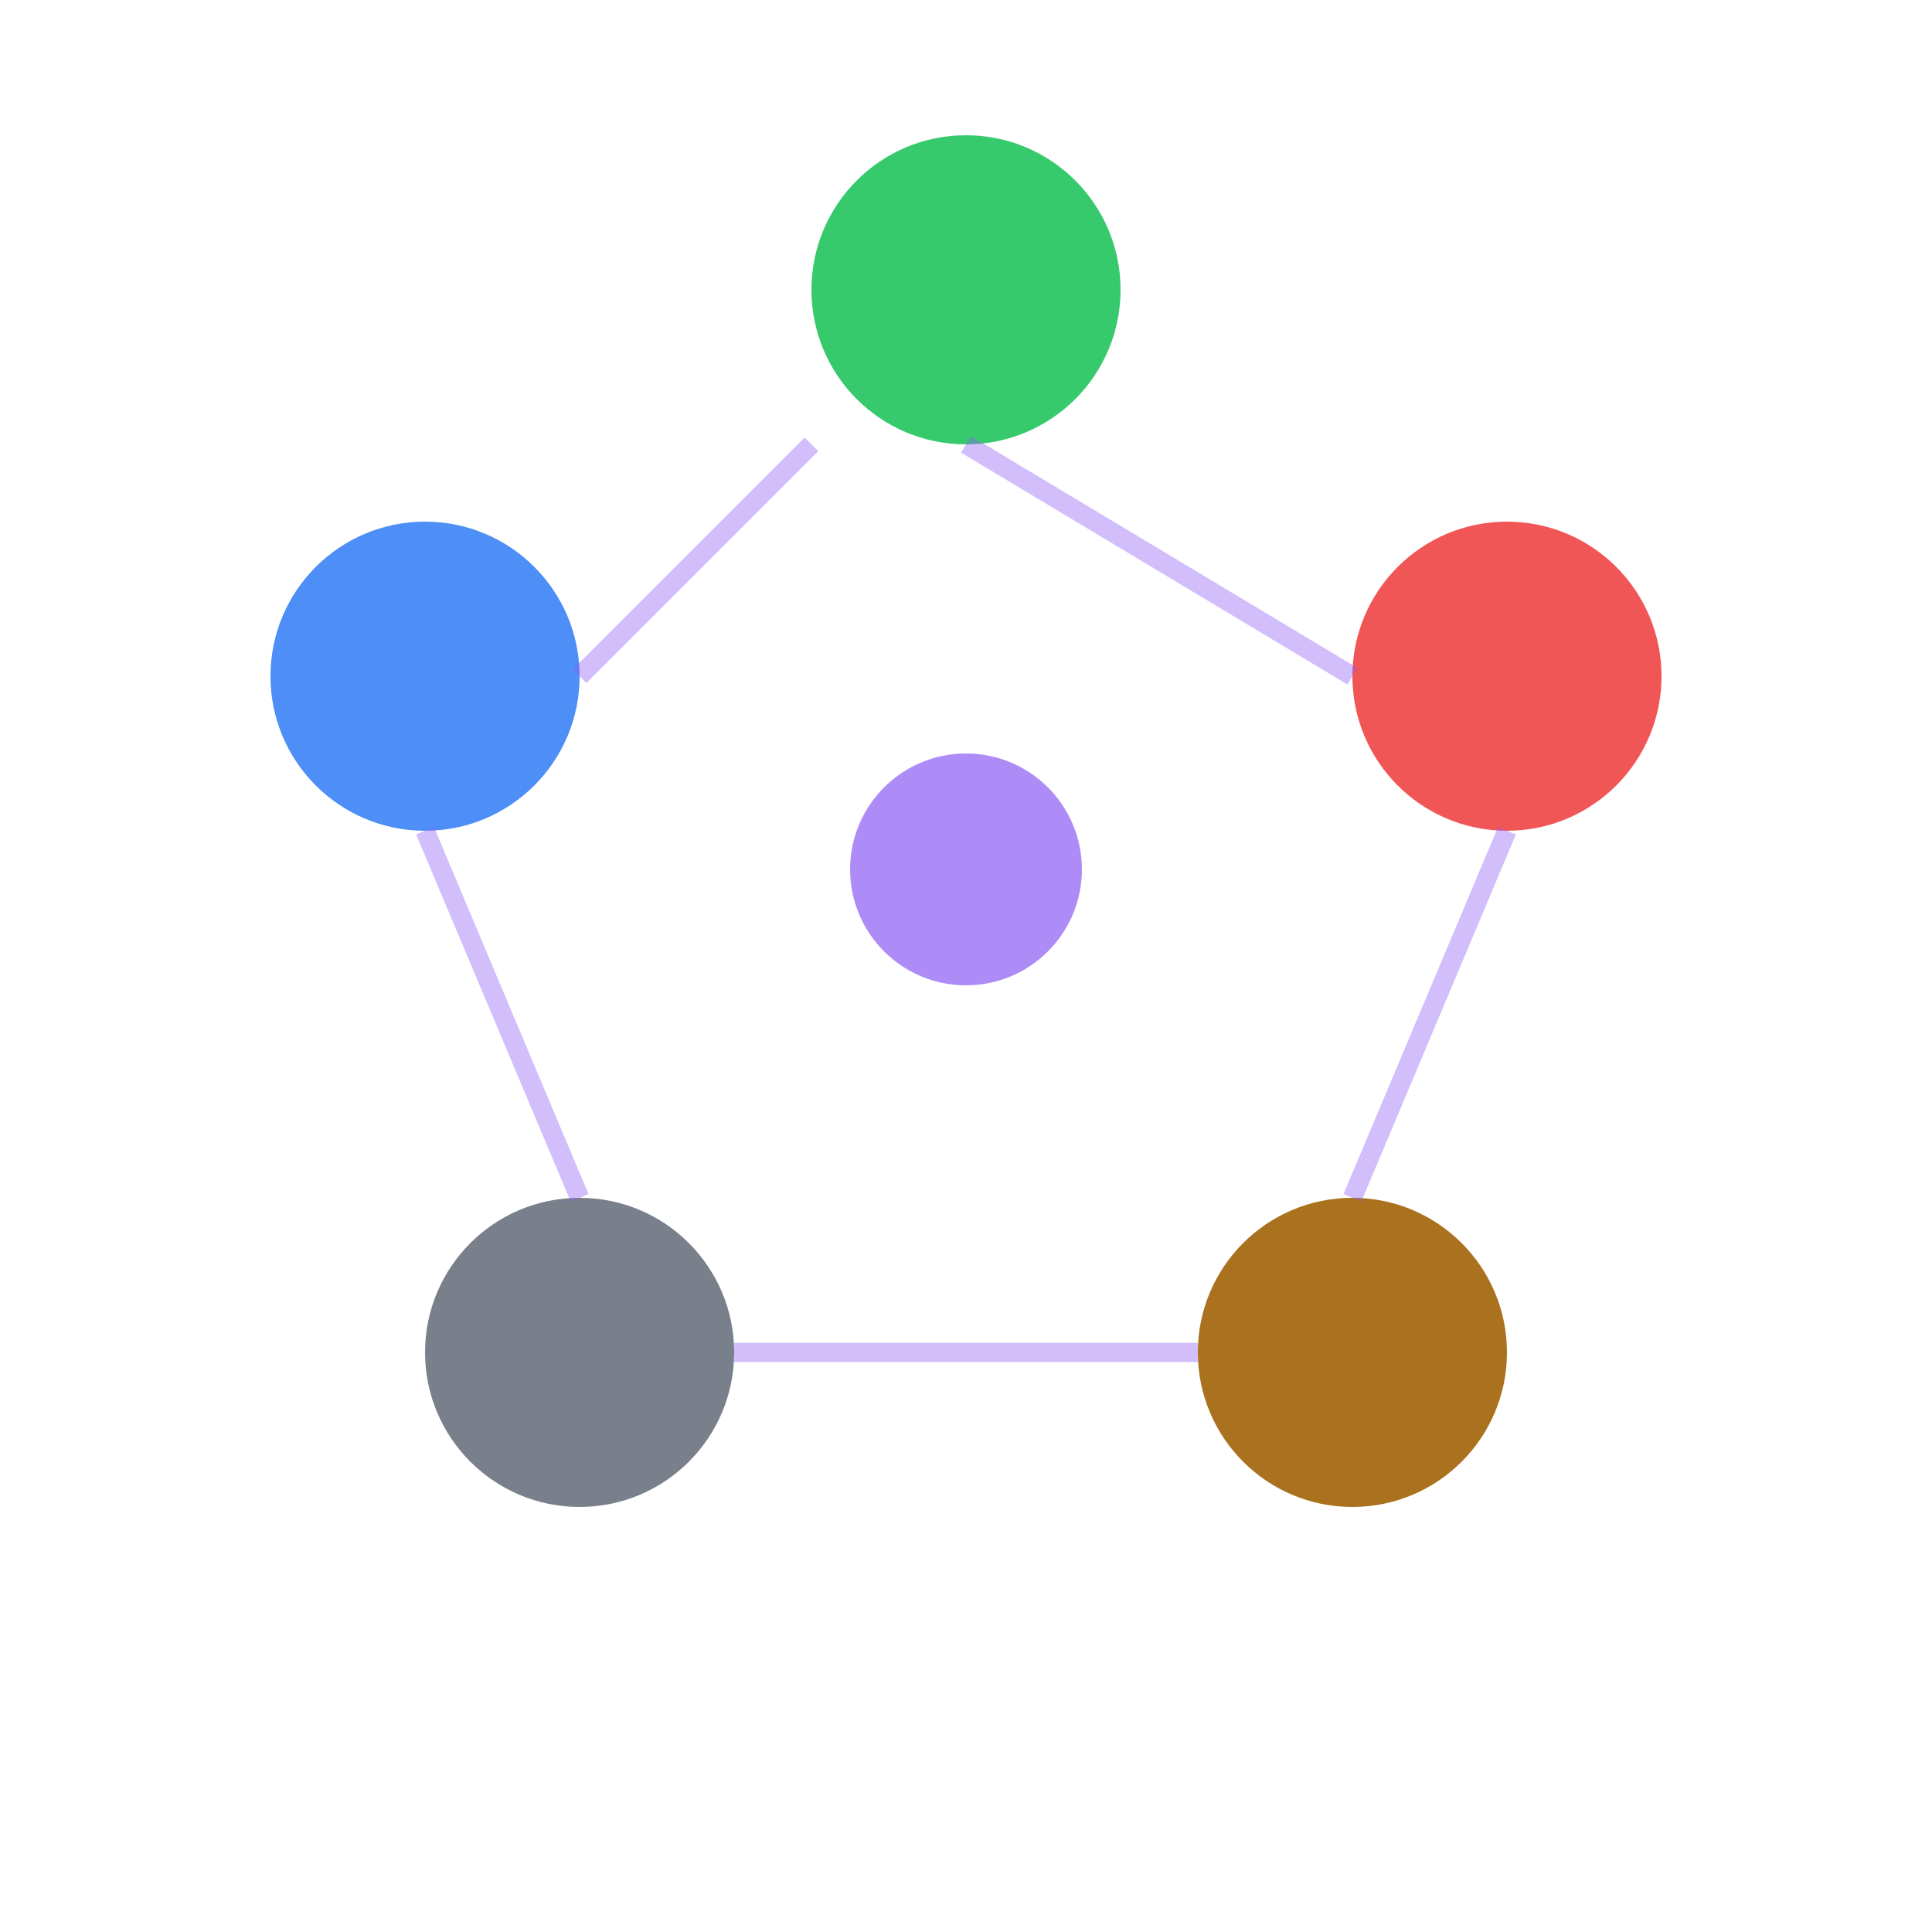 <svg width="180" height="180" viewBox="0 0 100 100" xmlns="http://www.w3.org/2000/svg">
  <!-- Five Elements arranged in a pentagram pattern -->
  
  <!-- Wood (木) - Top - Green -->
  <circle cx="50" cy="15" r="8" fill="#22c55e" opacity="0.9" />
  
  <!-- Fire (火) - Top Right - Red -->
  <circle cx="78" cy="35" r="8" fill="#ef4444" opacity="0.9" />
  
  <!-- Earth (土) - Bottom Right - Brown -->
  <circle cx="70" cy="70" r="8" fill="#a16207" opacity="0.9" />
  
  <!-- Metal (金) - Bottom Left - Gray -->
  <circle cx="30" cy="70" r="8" fill="#6b7280" opacity="0.9" />
  
  <!-- Water (水) - Top Left - Blue -->
  <circle cx="22" cy="35" r="8" fill="#3b82f6" opacity="0.9" />
  
  <!-- Central harmony circle -->
  <circle cx="50" cy="45" r="6" fill="#8b5cf6" opacity="0.7" />
  
  <!-- Connecting lines for generation cycle -->
  <g stroke="#8b5cf6" stroke-width="1" opacity="0.4" fill="none">
    <!-- Wood -> Fire -->
    <line x1="50" y1="23" x2="70" y2="35" />
    <!-- Fire -> Earth -->
    <line x1="78" y1="43" x2="70" y2="62" />
    <!-- Earth -> Metal -->
    <line x1="62" y1="70" x2="38" y2="70" />
    <!-- Metal -> Water -->
    <line x1="30" y1="62" x2="22" y2="43" />
    <!-- Water -> Wood -->
    <line x1="30" y1="35" x2="42" y2="23" />
  </g>
</svg>